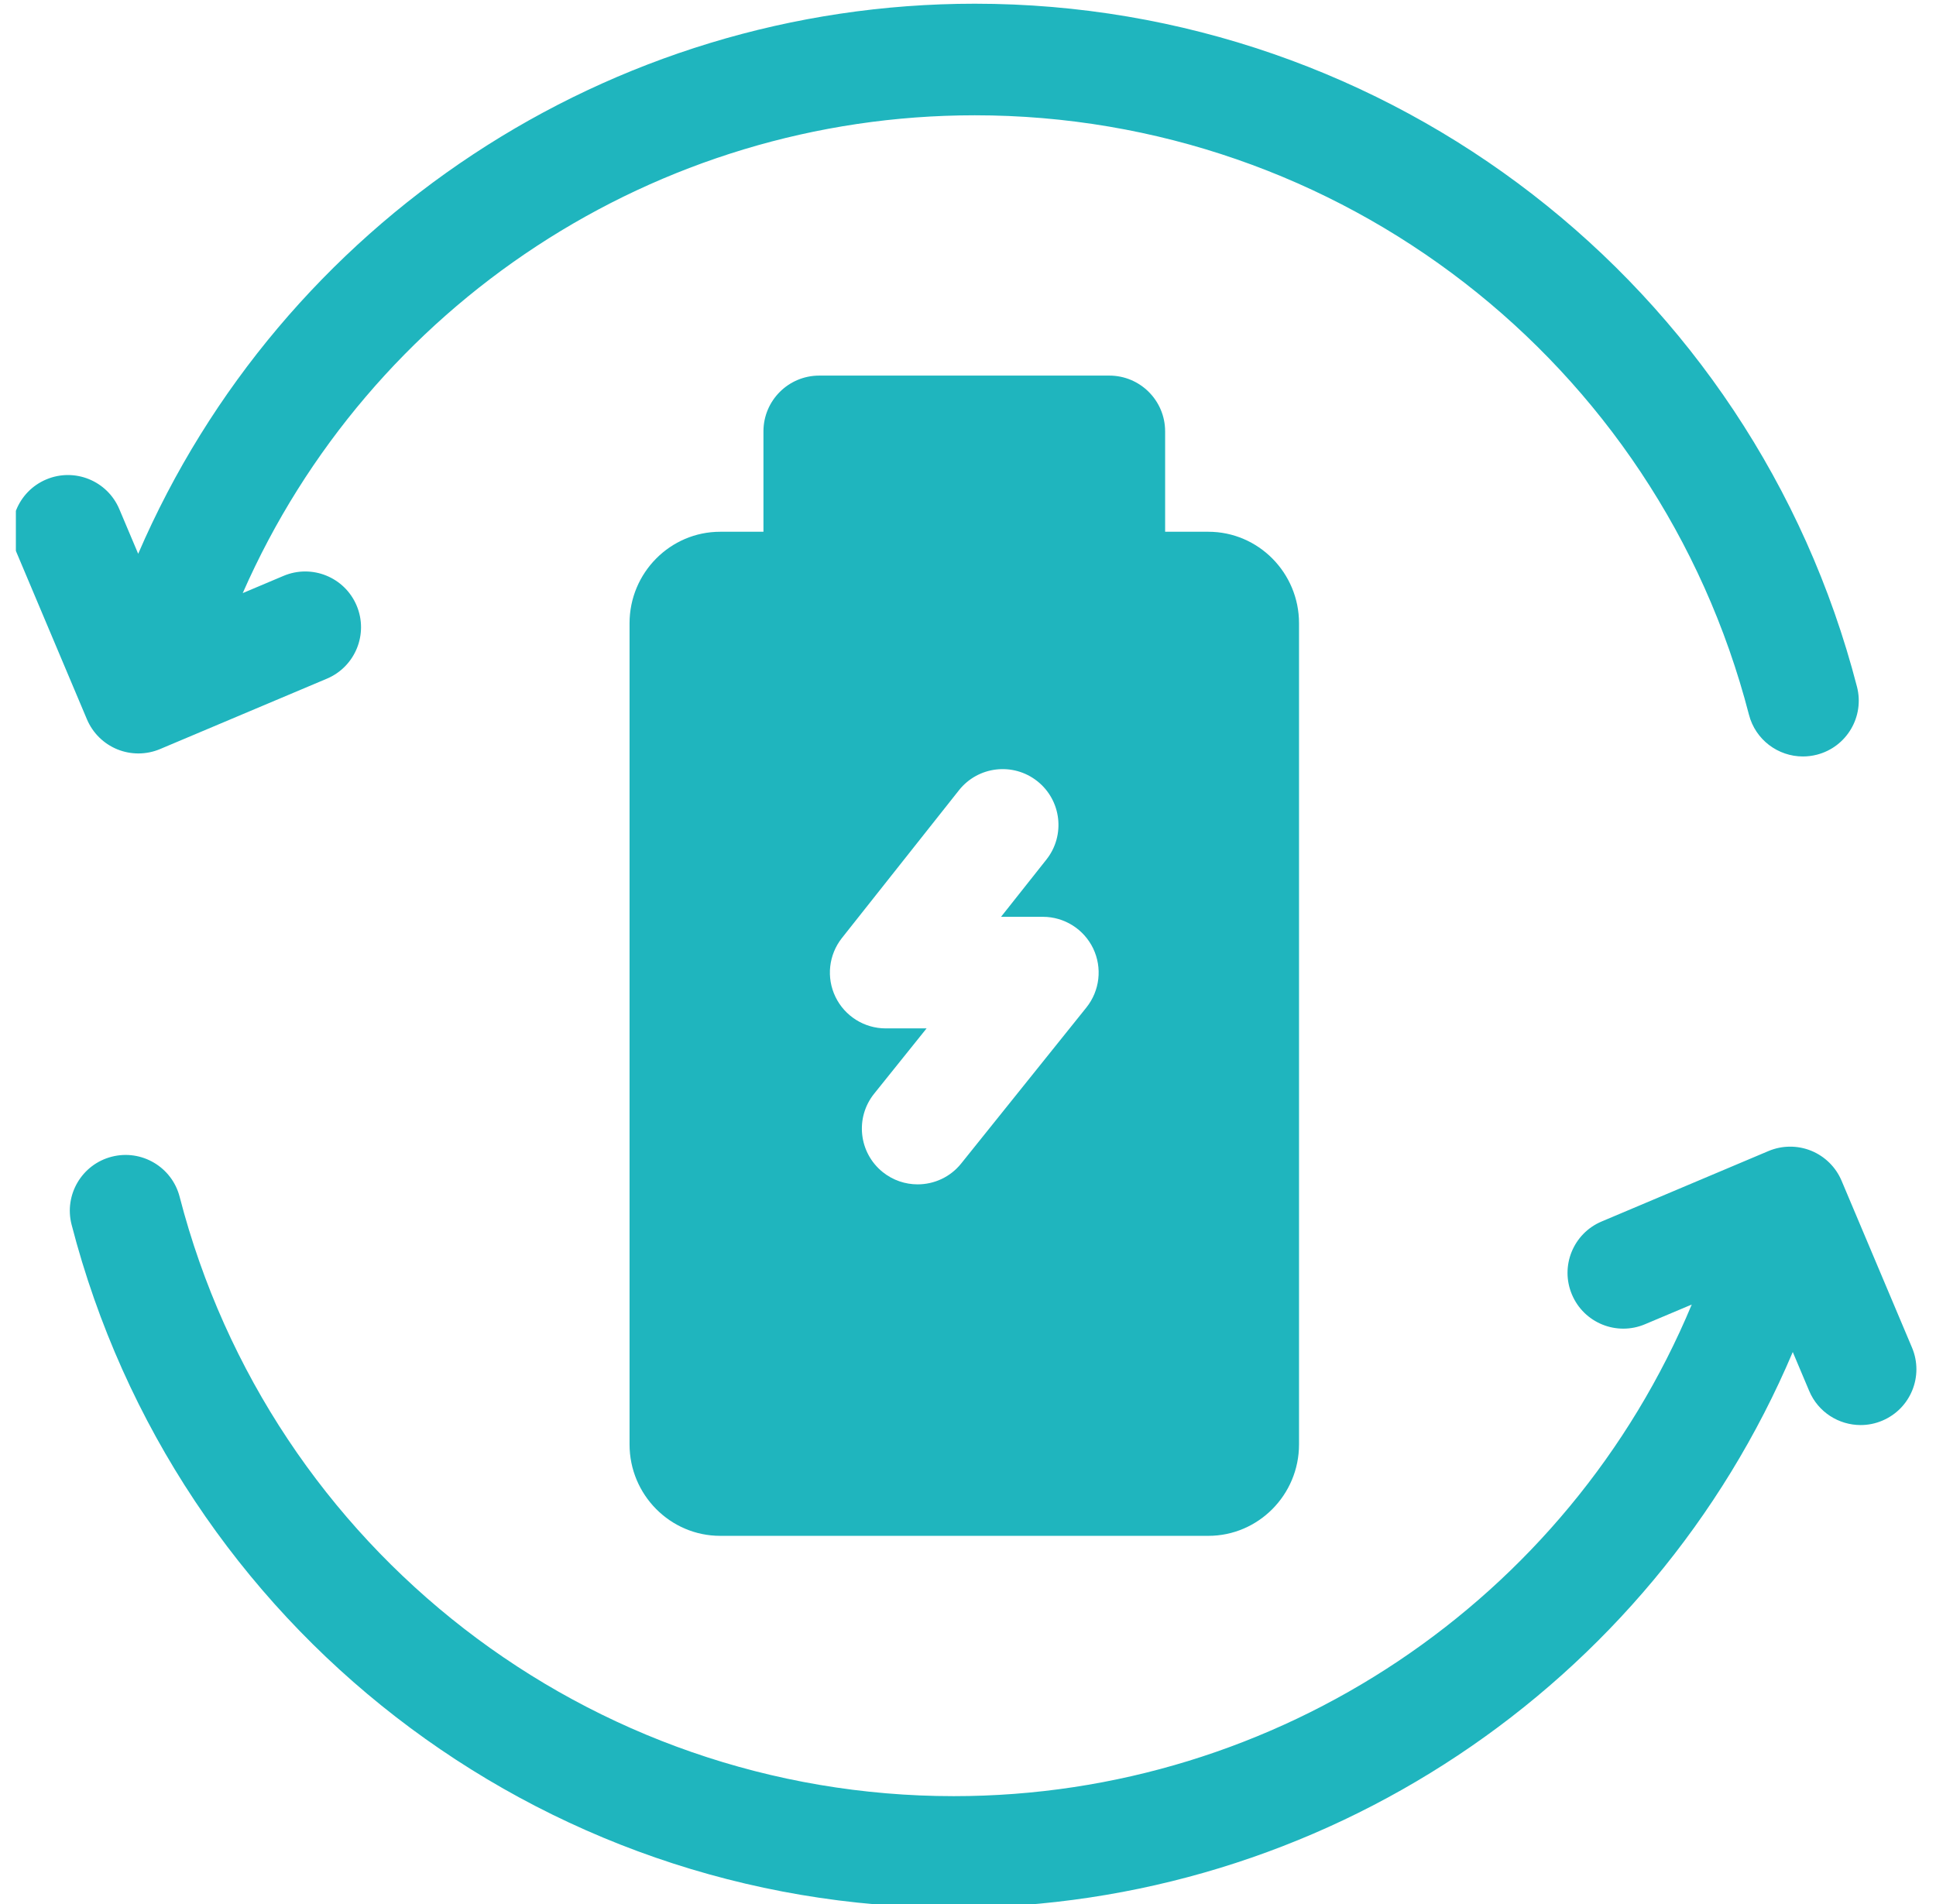 <svg width="61" height="60" viewBox="0 0 61 60" fill="none" xmlns="http://www.w3.org/2000/svg">
<g clip-path="url(#clip0_2192_1786)">
<path d="M3.698 23.614C3.91 23.7 4.135 23.743 4.36 23.743C4.592 23.743 4.825 23.697 5.043 23.605L10.301 21.386C11.195 21.008 11.614 19.977 11.237 19.083C10.859 18.188 9.829 17.77 8.934 18.147L7.648 18.69C11.638 9.606 20.667 3.633 30.713 3.633C42.2 3.633 52.23 11.4 55.106 22.52C55.31 23.313 56.024 23.838 56.806 23.838C56.952 23.838 57.1 23.82 57.248 23.782C58.188 23.539 58.753 22.58 58.51 21.64C55.233 8.968 43.802 0.117 30.713 0.117C19.201 0.117 8.862 7.001 4.354 17.451L3.76 16.045C3.383 15.15 2.352 14.731 1.458 15.108C0.563 15.486 0.144 16.517 0.522 17.412L2.74 22.669C2.922 23.098 3.266 23.438 3.698 23.614Z" fill="#1FB5BE"/>
<path d="M60.244 42.466L58.025 37.208C57.844 36.779 57.499 36.439 57.068 36.263C56.636 36.088 56.152 36.091 55.722 36.272L50.465 38.492C49.57 38.869 49.151 39.9 49.529 40.794C49.906 41.689 50.937 42.108 51.831 41.73L53.304 41.109C49.413 50.436 40.258 56.601 30.052 56.601C18.566 56.601 8.536 48.834 5.66 37.713C5.417 36.773 4.457 36.209 3.518 36.451C2.578 36.694 2.013 37.653 2.256 38.593C5.533 51.265 16.963 60.116 30.052 60.116C41.63 60.116 52.02 53.154 56.487 42.605L57.005 43.833C57.288 44.504 57.94 44.907 58.626 44.907C58.853 44.907 59.085 44.863 59.308 44.768C60.203 44.391 60.621 43.36 60.244 42.466Z" fill="#1FB5BE"/>
<path d="M34.953 11.836H25.812C24.842 11.836 24.055 12.623 24.055 13.593V16.757H22.692C21.118 16.757 19.836 18.05 19.836 19.64V45.516C19.836 47.105 21.118 48.398 22.692 48.398H38.073C39.648 48.398 40.93 47.105 40.93 45.516V19.64C40.93 18.05 39.648 16.757 38.073 16.757H36.711V13.593C36.711 12.623 35.924 11.836 34.953 11.836ZM34.23 31.749L30.285 36.665C29.938 37.098 29.428 37.322 28.913 37.322C28.527 37.322 28.138 37.196 27.814 36.936C27.057 36.328 26.935 35.222 27.543 34.465L29.195 32.407H27.906C27.233 32.407 26.618 32.021 26.324 31.414C26.03 30.807 26.11 30.086 26.529 29.557L30.215 24.903C30.818 24.142 31.923 24.014 32.684 24.617C33.445 25.22 33.573 26.325 32.971 27.086L31.541 28.891H32.859C33.535 28.891 34.151 29.279 34.444 29.888C34.736 30.498 34.653 31.221 34.23 31.749Z" fill="#1FB5BE"/>
</g>
<defs>
<clipPath id="clip0_2192_1786">
<rect width="60" height="60" fill="white" transform="translate(0.5)"/>
</clipPath>
</defs>
</svg>
